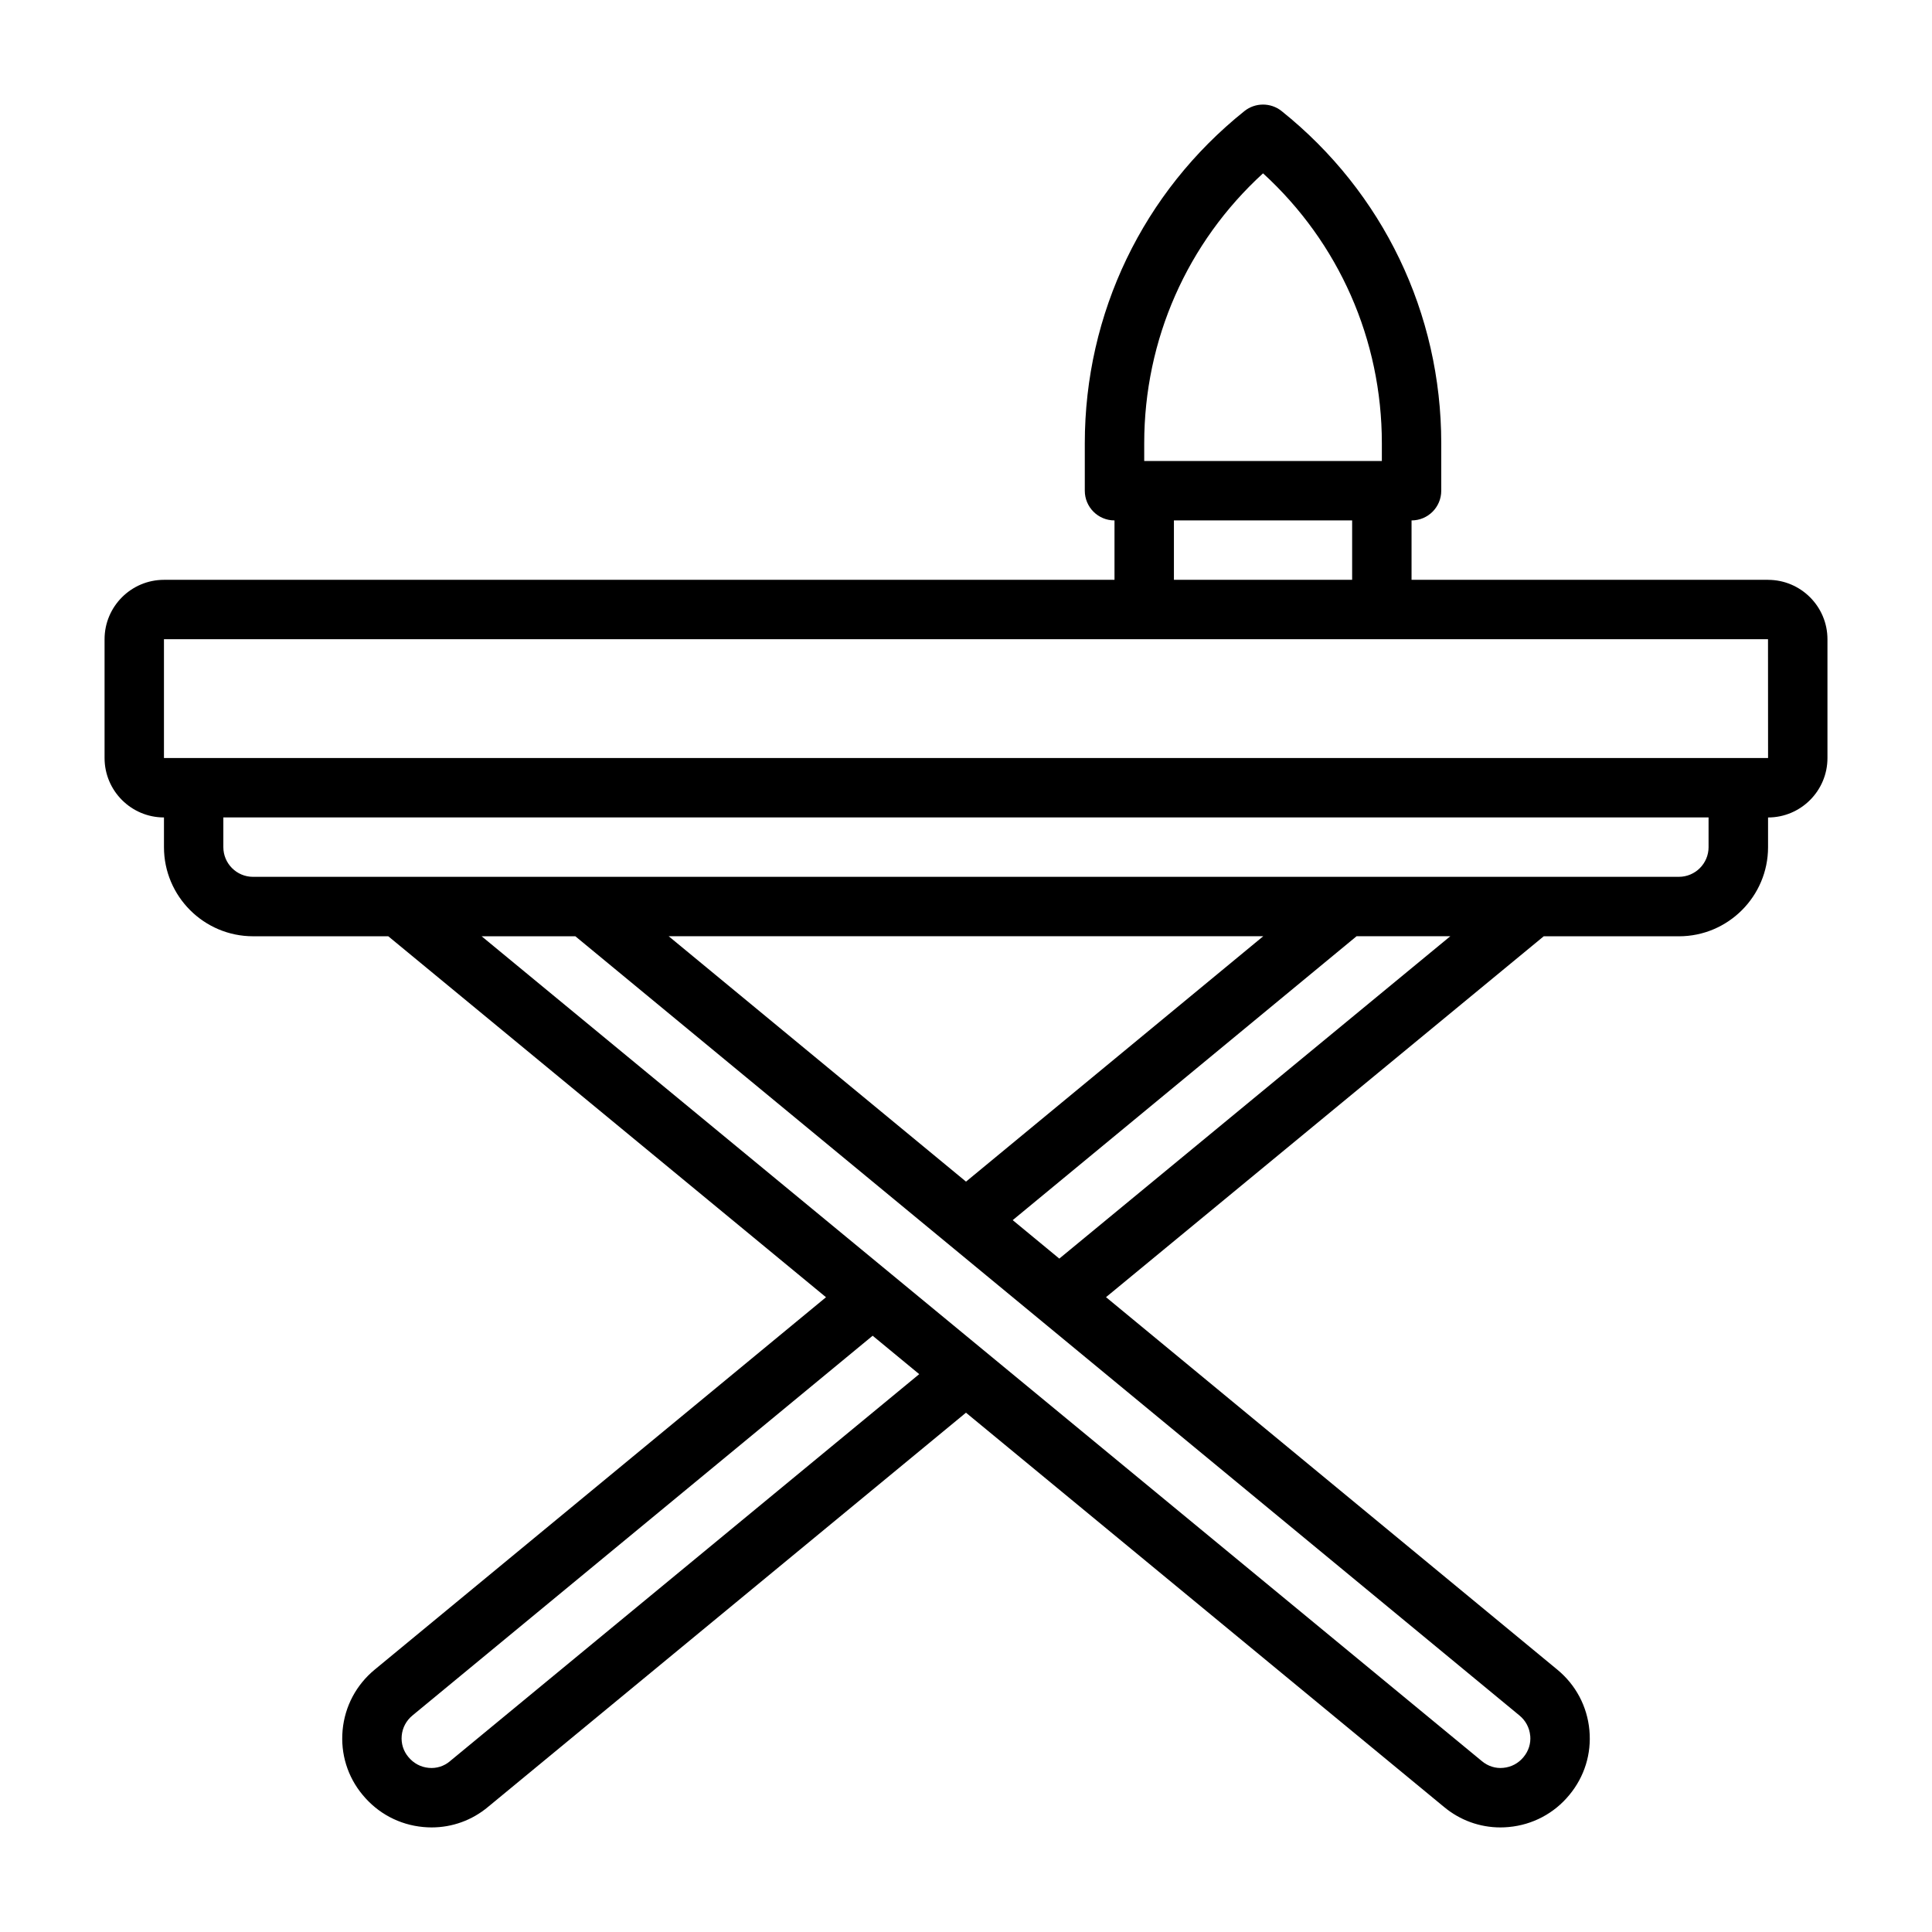 <?xml version="1.0" encoding="UTF-8"?>
<!-- Uploaded to: ICON Repo, www.svgrepo.com, Generator: ICON Repo Mixer Tools -->
<svg fill="#000000" width="800px" height="800px" version="1.1" viewBox="144 144 512 512" xmlns="http://www.w3.org/2000/svg">
 <path d="m612.54 297.66h-94.465v-15.742c4.352 0 7.871-3.519 7.871-7.871v-12.57c0-34.441-15.422-66.527-42.312-88.047-2.875-2.289-6.965-2.289-9.84 0-26.891 21.516-42.312 53.605-42.312 88.047v12.57c0 4.352 3.519 7.871 7.871 7.871v15.742h-251.9c-8.68 0-15.742 7.066-15.742 15.742v31.488c0 8.68 7.066 15.742 15.742 15.742v7.871c0 13.023 10.594 23.617 23.617 23.617h35.828l116 95.66-119.59 98.68c-4.898 4.035-7.926 9.73-8.512 16.043-0.586 6.266 1.316 12.379 5.305 17.16 4.035 4.898 9.73 7.926 16.043 8.512 0.746 0.07 1.492 0.109 2.231 0.109 5.473 0 10.715-1.891 14.938-5.418l126.68-104.49 126.66 104.46c4.258 3.551 9.5 5.449 14.984 5.449 0.73 0 1.477-0.039 2.223-0.109 6.312-0.586 12.008-3.613 16.004-8.465 4.027-4.828 5.926-10.938 5.344-17.203-0.586-6.312-3.613-12.008-8.504-16.035l-119.6-98.711 116-95.637h35.832c13.023 0 23.617-10.594 23.617-23.617v-7.871c8.68 0 15.742-7.066 15.742-15.742v-31.488c0-8.68-7.066-15.742-15.742-15.742zm-165.31-36.184c0-27.461 11.398-53.191 31.488-71.539 20.086 18.352 31.488 44.082 31.488 71.539v4.695h-62.977zm7.871 20.441h47.23v15.742h-47.23zm-191.86 328.83c-1.574 1.324-3.59 1.961-5.637 1.754-2.106-0.191-4.004-1.207-5.391-2.891-1.324-1.574-1.945-3.582-1.754-5.637 0.191-2.106 1.207-4.004 2.852-5.359l121.95-100.63 12.34 10.18-124.37 102.58zm286.29-6.773c0.191 2.051-0.43 4.059-1.789 5.68-1.344 1.637-3.242 2.652-5.352 2.844-2.023 0.215-4.059-0.43-5.68-1.785l-265.07-218.59h24.836l250.2 206.5c1.637 1.344 2.652 3.242 2.844 5.352zm-228.31-211.86h157.55l-78.766 65.027-78.793-65.027zm103.51 85.43-12.352-10.195 91.129-75.238h24.84l-103.62 85.43zm172.06-109.05c0 4.344-3.527 7.871-7.871 7.871l-377.86 0.004c-4.344 0-7.871-3.527-7.871-7.871v-7.871l393.6-0.004v7.871zm-409.34-23.613v-31.488h425.09l0.016 31.488z"/>
</svg>